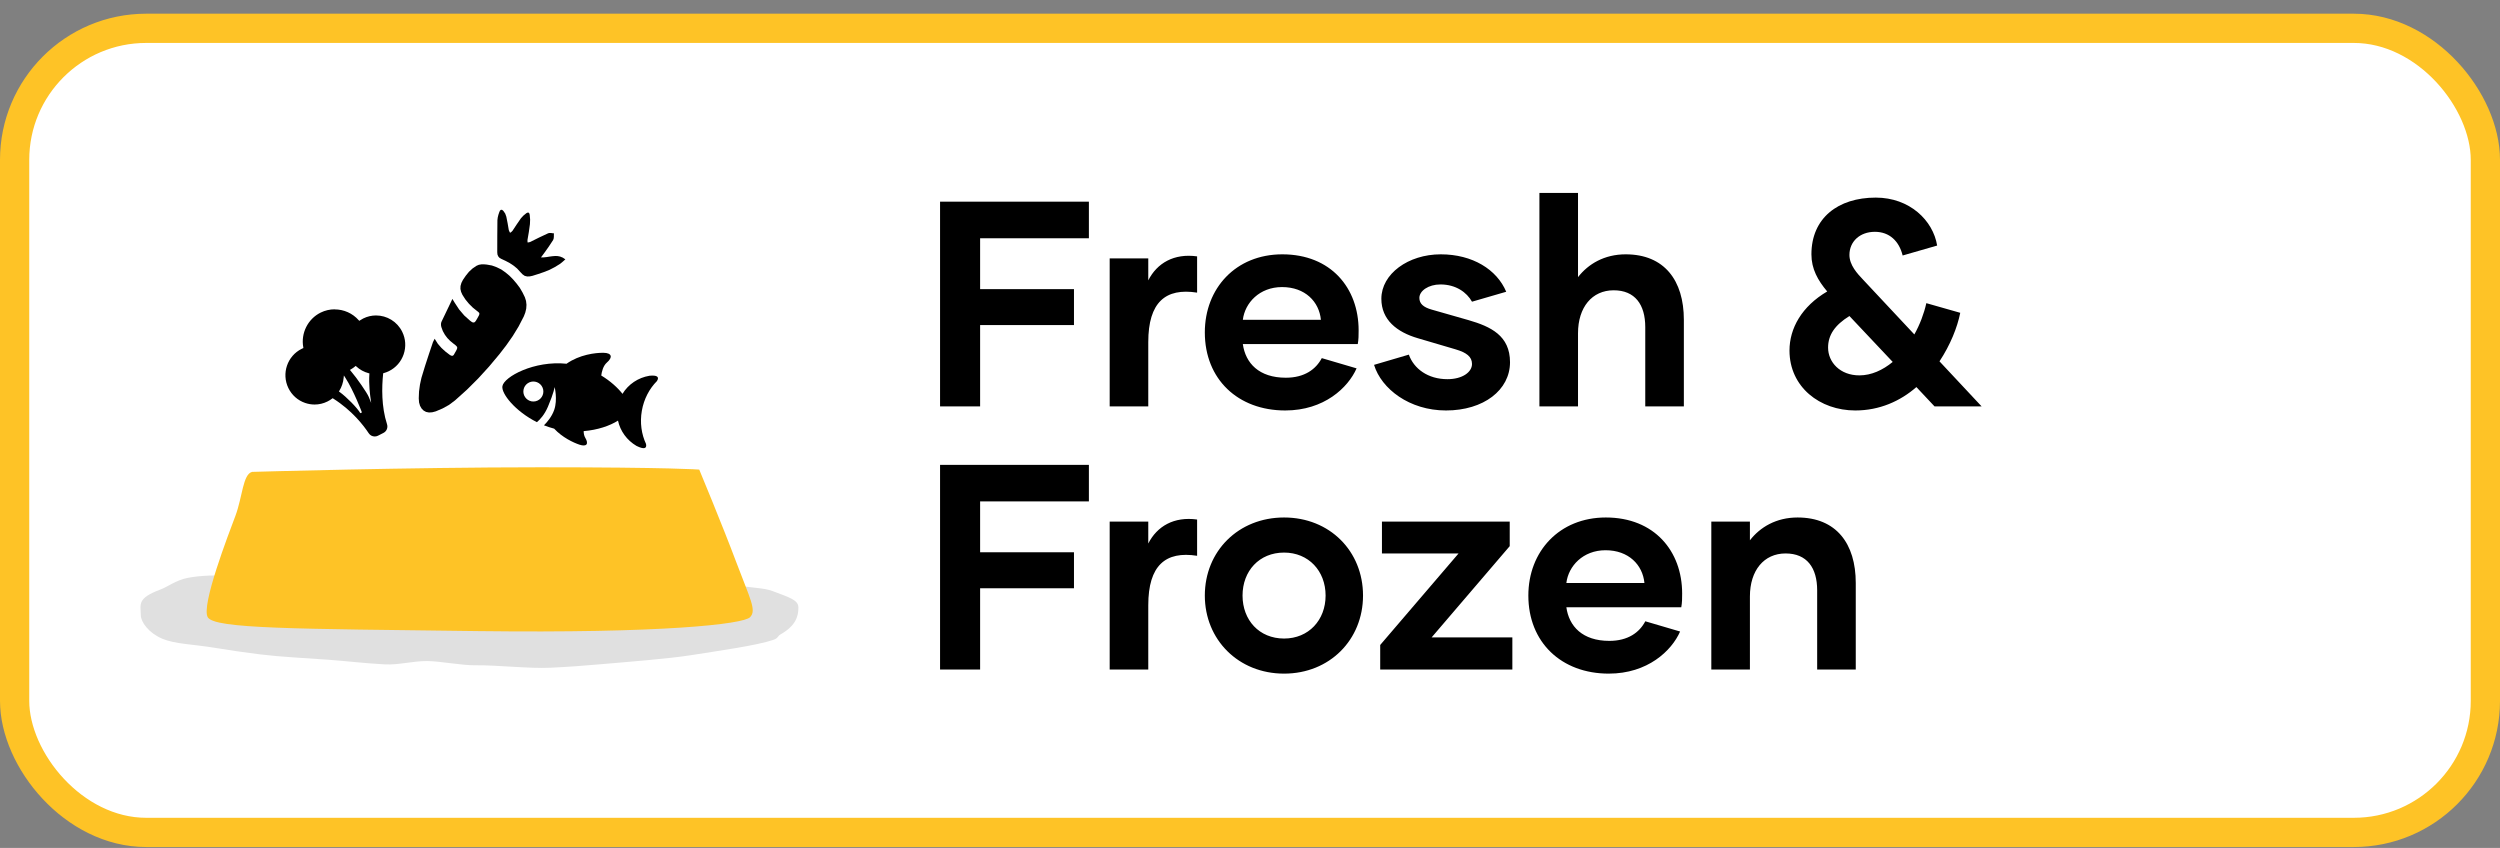<svg width="171" height="58" viewBox="0 0 171 58" fill="none" xmlns="http://www.w3.org/2000/svg">
<rect x="0" y="0" width="171" height="58" fill="#808080" stroke="none"/>
<rect x="1" y="1.937" width="169" height="55" rx="9" fill="white"/>
<rect x="1" y="1.937" width="169" height="55" rx="9" stroke="#FEC326" stroke-width="2"/>
<path d="M74.48 16.296H67.04V19.776H73.46V22.236H67.04V27.796H64.3V13.796H74.48V16.296ZM78.542 19.176C79.142 17.996 80.302 17.316 81.882 17.536V20.016C79.722 19.676 78.542 20.676 78.542 23.396V27.796H75.902V17.676H78.542V19.176ZM87.91 28.076C84.671 28.076 82.41 25.936 82.41 22.736C82.41 19.716 84.531 17.396 87.71 17.396C91.031 17.396 92.93 19.696 92.93 22.596C92.93 22.916 92.93 23.216 92.871 23.536H85.01C85.191 24.836 86.111 25.836 87.951 25.836C89.231 25.836 90.01 25.256 90.41 24.496L92.79 25.196C92.21 26.516 90.57 28.076 87.91 28.076ZM85.01 21.876H90.35C90.231 20.636 89.27 19.636 87.691 19.636C86.15 19.636 85.15 20.716 85.01 21.876ZM98.905 28.076C96.405 28.076 94.485 26.596 93.985 24.956L96.365 24.256C96.705 25.216 97.665 25.936 99.005 25.936C100.025 25.936 100.685 25.456 100.685 24.896C100.685 24.396 100.305 24.116 99.565 23.896L96.985 23.136C95.545 22.716 94.485 21.876 94.485 20.436C94.485 18.736 96.325 17.396 98.545 17.396C100.725 17.396 102.385 18.436 103.025 19.956L100.685 20.636C100.325 19.996 99.585 19.456 98.525 19.456C97.705 19.456 97.085 19.896 97.085 20.376C97.085 20.776 97.365 21.016 97.925 21.176L100.445 21.896C101.965 22.336 103.285 22.956 103.285 24.776C103.285 26.676 101.485 28.076 98.905 28.076ZM111.196 17.396C113.836 17.396 115.176 19.176 115.176 21.876V27.796H112.536V22.376C112.536 20.836 111.836 19.856 110.376 19.856C108.896 19.856 107.936 21.016 107.936 22.796V27.796H105.296V13.196H107.936V18.956C108.636 18.056 109.736 17.396 111.196 17.396ZM135.541 27.796H132.321L131.081 26.476C129.981 27.436 128.561 28.076 126.901 28.076C124.481 28.076 122.401 26.476 122.401 23.976C122.401 22.456 123.241 20.956 124.981 19.936C124.341 19.176 123.901 18.396 123.901 17.396C123.901 14.916 125.721 13.516 128.301 13.516C130.621 13.516 132.221 15.076 132.501 16.796L130.141 17.476C129.901 16.496 129.241 15.856 128.241 15.856C127.221 15.856 126.501 16.516 126.501 17.436C126.501 18.136 127.041 18.716 127.441 19.136L130.941 22.876C131.321 22.196 131.601 21.456 131.761 20.736L134.081 21.396C133.881 22.396 133.401 23.596 132.661 24.716L135.541 27.796ZM127.181 25.676C128.001 25.676 128.781 25.316 129.461 24.756L126.501 21.616C125.501 22.236 125.041 22.916 125.041 23.776C125.041 24.776 125.861 25.676 127.181 25.676ZM74.48 34.296H67.04V37.776H73.46V40.236H67.04V45.796H64.3V31.796H74.48V34.296ZM78.542 37.176C79.142 35.996 80.302 35.316 81.882 35.536V38.016C79.722 37.676 78.542 38.676 78.542 41.396V45.796H75.902V35.676H78.542V37.176ZM87.831 46.076C84.71 46.076 82.41 43.756 82.41 40.736C82.41 37.696 84.71 35.396 87.831 35.396C90.951 35.396 93.231 37.696 93.231 40.736C93.231 43.756 90.951 46.076 87.831 46.076ZM87.831 43.676C89.51 43.676 90.671 42.416 90.671 40.736C90.671 39.056 89.51 37.796 87.831 37.796C86.13 37.796 84.99 39.056 84.99 40.736C84.99 42.416 86.13 43.676 87.831 43.676ZM97.925 43.596H103.445V45.796H94.406V44.116L99.766 37.856H94.525V35.676H103.265V37.356L97.925 43.596ZM110.039 46.076C106.799 46.076 104.539 43.936 104.539 40.736C104.539 37.716 106.659 35.396 109.839 35.396C113.159 35.396 115.059 37.696 115.059 40.596C115.059 40.916 115.059 41.216 114.999 41.536H107.139C107.319 42.836 108.239 43.836 110.079 43.836C111.359 43.836 112.139 43.256 112.539 42.496L114.919 43.196C114.339 44.516 112.699 46.076 110.039 46.076ZM107.139 39.876H112.479C112.359 38.636 111.399 37.636 109.819 37.636C108.279 37.636 107.279 38.716 107.139 39.876ZM122.954 35.396C125.594 35.396 126.934 37.176 126.934 39.876V45.796H124.294V40.376C124.294 38.836 123.594 37.856 122.134 37.856C120.654 37.856 119.694 39.016 119.694 40.796V45.796H117.054V35.676H119.694V36.956C120.394 36.056 121.494 35.396 122.954 35.396Z" fill="black"/>
<path d="M54.61 41.544C54.617 42.173 54.415 42.807 53.396 43.388C53.164 43.52 53.253 43.645 52.882 43.772C51.757 44.155 49.129 44.519 47.254 44.816C45.735 45.057 42.905 45.276 41.095 45.433C39.937 45.534 38.913 45.614 37.648 45.673C36.169 45.743 34.057 45.487 32.485 45.505C31.601 45.516 30.084 45.222 29.227 45.216C28.235 45.209 27.267 45.494 26.32 45.444C24.993 45.373 23.712 45.22 22.493 45.129C20.808 45.004 19.239 44.938 17.815 44.762C16.695 44.623 15.665 44.473 14.742 44.319C13.214 44.063 11.982 44.06 11.107 43.691C10.162 43.292 9.637 42.545 9.631 42.079C9.622 41.319 9.355 40.924 10.993 40.316C11.449 40.147 12.051 39.677 12.851 39.524C13.732 39.355 14.825 39.329 16.061 39.375C16.875 39.405 17.75 39.517 18.667 39.456C19.834 39.377 25.402 38.93 26.932 38.866C28.6 38.798 30.334 38.7 31.858 38.682C32.271 38.677 34.976 38.717 35.383 38.763C37.156 38.964 37.121 38.975 38.759 39.212C40.884 39.52 42.869 39.291 44.674 39.554C46.873 39.875 48.791 39.637 50.347 40.003C51.344 40.238 52.186 40.178 52.854 40.433C53.981 40.862 54.604 41.033 54.61 41.544V41.544Z" fill="#E0E0E0"/>
<path d="M17.24 32.277C17.24 32.277 27.942 31.962 36.938 31.962C45.934 31.962 47.828 32.12 47.828 32.12C47.828 32.12 49.406 35.907 50.353 38.433C51.3 40.958 51.774 41.747 51.3 42.22C50.827 42.694 45.303 43.325 32.677 43.167C20.051 43.009 14.684 43.009 14.211 42.22C13.738 41.431 15.632 36.539 16.105 35.276C16.579 34.014 16.61 32.435 17.241 32.278L17.24 32.277Z" fill="#FEC326"/>
<path d="M25.631 30.042C25.406 30.042 25.195 29.929 25.072 29.741C24.732 29.224 23.984 28.251 22.765 27.462C22.674 27.526 22.577 27.583 22.479 27.631C22.176 27.781 21.854 27.857 21.522 27.857C21.283 27.857 21.046 27.816 20.816 27.738C20.266 27.548 19.822 27.155 19.566 26.629C19.309 26.105 19.273 25.51 19.462 24.955C19.649 24.403 20.037 23.956 20.555 23.7C20.413 22.686 20.938 21.676 21.858 21.223C22.18 21.064 22.541 20.98 22.9 20.98C23.546 20.98 24.161 21.245 24.607 21.709C24.661 21.676 24.713 21.647 24.767 21.622C25.068 21.474 25.39 21.398 25.722 21.398C26.548 21.398 27.318 21.88 27.68 22.624C27.937 23.15 27.974 23.744 27.786 24.298C27.599 24.852 27.208 25.299 26.685 25.557C26.588 25.603 26.488 25.644 26.384 25.679C26.299 26.565 26.282 27.828 26.65 28.964C26.754 29.282 26.613 29.626 26.316 29.78C26.189 29.846 26.054 29.914 25.932 29.974C25.84 30.02 25.738 30.044 25.633 30.044L25.631 30.042ZM23.424 26.726C23.687 26.926 23.997 27.214 24.264 27.495C24.092 27.101 23.868 26.619 23.629 26.204C23.582 26.386 23.513 26.561 23.424 26.726ZM24.213 25.349C24.489 25.687 24.842 26.174 25.091 26.559C25.074 26.299 25.062 25.98 25.078 25.679C24.804 25.594 24.547 25.452 24.327 25.267C24.291 25.295 24.252 25.322 24.213 25.349Z" fill="black"/>
<path d="M22.898 21.163C23.511 21.163 24.115 21.423 24.539 21.907L24.574 21.946L24.617 21.917C24.692 21.866 24.769 21.821 24.846 21.783C25.128 21.643 25.427 21.577 25.722 21.577C26.459 21.577 27.169 21.99 27.514 22.699C27.75 23.181 27.782 23.725 27.611 24.232C27.439 24.739 27.08 25.149 26.602 25.386C26.49 25.44 26.372 25.487 26.249 25.52L26.21 25.531L26.206 25.572C26.112 26.479 26.081 27.814 26.473 29.018C26.548 29.251 26.445 29.5 26.23 29.61C26.102 29.677 25.969 29.742 25.848 29.805C25.778 29.84 25.703 29.855 25.63 29.855C25.469 29.855 25.315 29.777 25.222 29.636C24.867 29.098 24.08 28.074 22.788 27.258L22.753 27.237L22.72 27.262C22.618 27.34 22.508 27.408 22.394 27.464C22.116 27.602 21.817 27.67 21.518 27.67C21.302 27.67 21.084 27.633 20.872 27.561C20.368 27.388 19.961 27.027 19.726 26.545C19.242 25.551 19.651 24.346 20.637 23.859C20.662 23.847 20.687 23.836 20.71 23.824L20.752 23.805L20.745 23.758C20.567 22.793 21.055 21.816 21.931 21.382C22.238 21.231 22.566 21.157 22.892 21.157M25.39 27.565L25.327 27.107C25.327 27.107 25.213 26.271 25.265 25.59L25.269 25.541L25.221 25.529C24.902 25.446 24.607 25.285 24.368 25.061L24.331 25.026L24.293 25.059C24.2 25.137 24.1 25.207 23.995 25.267L23.934 25.302L23.98 25.357C24.427 25.877 25.11 26.878 25.217 27.138L25.392 27.565M24.649 28.261L24.756 28.21C24.75 28.194 24.2 26.73 23.613 25.823L23.521 25.681L23.505 25.85C23.476 26.161 23.374 26.466 23.21 26.73L23.181 26.776L23.226 26.809C23.702 27.149 24.433 27.895 24.649 28.262M22.898 20.794C22.51 20.794 22.122 20.885 21.775 21.056C20.824 21.526 20.264 22.546 20.357 23.595C19.853 23.88 19.475 24.339 19.286 24.894C19.082 25.496 19.122 26.139 19.4 26.709C19.678 27.278 20.16 27.705 20.756 27.911C21.005 27.996 21.262 28.039 21.52 28.039C21.881 28.039 22.23 27.957 22.558 27.794C22.628 27.759 22.697 27.722 22.763 27.68C23.895 28.437 24.595 29.35 24.918 29.84C25.076 30.081 25.342 30.224 25.631 30.224C25.763 30.224 25.894 30.193 26.012 30.135C26.133 30.075 26.268 30.007 26.397 29.939C26.775 29.744 26.953 29.307 26.82 28.901C26.476 27.843 26.476 26.67 26.55 25.809C26.621 25.782 26.692 25.751 26.76 25.718C27.325 25.438 27.75 24.954 27.954 24.352C28.159 23.752 28.118 23.107 27.84 22.538C27.441 21.718 26.627 21.21 25.718 21.21C25.355 21.21 25.008 21.291 24.682 21.452C24.667 21.46 24.649 21.468 24.634 21.478C24.165 21.041 23.544 20.794 22.896 20.794H22.898ZM24.887 25.933C24.844 25.873 24.802 25.813 24.757 25.755C24.8 25.774 24.844 25.792 24.889 25.809C24.889 25.85 24.889 25.893 24.887 25.933ZM23.656 26.674C23.656 26.674 23.662 26.66 23.666 26.652C23.673 26.668 23.683 26.685 23.691 26.701C23.679 26.691 23.667 26.681 23.656 26.672V26.674Z" fill="white"/>
<g clip-path="url(#clip0_2227_66)">
<path d="M28.836 27.942L28.976 28.083L29.142 28.175L29.343 28.215L29.567 28.2L29.809 28.136L30.269 27.94L30.711 27.696L31.124 27.387L31.934 26.659L32.706 25.89L33.447 25.078L34.162 24.224L34.63 23.617L35.068 22.991L35.472 22.331L35.83 21.639L35.931 21.376L35.994 21.108L36.011 20.847L35.981 20.585L35.9 20.329L35.739 20.002L35.556 19.688L35.343 19.404L35.104 19.122L34.848 18.861L34.574 18.633L34.289 18.433L33.975 18.279L33.646 18.16L33.293 18.096L33.113 18.081L32.933 18.081L32.752 18.112L32.593 18.18L32.322 18.364L32.078 18.589L31.862 18.855L31.664 19.145L31.56 19.35L31.5 19.56L31.493 19.764L31.539 19.963L31.63 20.167L31.837 20.487L32.075 20.776L32.338 21.038L32.625 21.268L32.728 21.35L32.782 21.41L32.791 21.477L32.765 21.562L32.699 21.684L32.636 21.798L32.556 21.932L32.491 22.017L32.426 22.058L32.348 22.059L32.264 22.017L32.147 21.931L31.751 21.575L31.403 21.166L31.102 20.707L30.942 20.445L30.874 20.596L30.186 22.032L30.164 22.14L30.165 22.25L30.186 22.363L30.289 22.644L30.429 22.895L30.595 23.118L30.784 23.312L31.001 23.492L31.129 23.587L31.213 23.666L31.266 23.733L31.275 23.802L31.247 23.893L31.19 24.008L31.099 24.162L31.091 24.183L31.027 24.29L30.956 24.337L30.865 24.329L30.771 24.279L30.476 24.054L30.199 23.804L29.947 23.513L29.731 23.17L29.617 23.394L29.342 24.209L29.076 25.025L28.827 25.841L28.726 26.303L28.662 26.776L28.643 27.25L28.664 27.526L28.73 27.756L28.836 27.942Z" fill="black"/>
<path d="M34.014 16.157L34.012 17.251L34.026 17.407L34.077 17.532L34.165 17.635L34.289 17.707L34.578 17.842L34.858 17.99L35.122 18.164L35.368 18.364L35.589 18.606L35.739 18.763L35.89 18.869L36.052 18.909L36.228 18.907L36.422 18.866L36.81 18.744L37.202 18.61L37.582 18.459L37.951 18.268L38.309 18.048L38.483 17.906L38.671 17.74L38.495 17.623L38.314 17.549L38.132 17.513L37.95 17.512L37.767 17.527L37.573 17.554L37.387 17.584L37.196 17.604L37.001 17.608L37.215 17.321L37.534 16.873L37.835 16.415L37.87 16.318L37.883 16.203L37.884 16.079L37.889 15.961L37.787 15.952L37.686 15.936L37.583 15.935L37.495 15.956L36.877 16.246L36.265 16.551L36.176 16.574L36.091 16.588L36.079 16.498L36.081 16.404L36.173 15.868L36.247 15.336L36.26 15.016L36.233 14.697L36.209 14.604L36.161 14.545L36.09 14.541L36.007 14.579L35.804 14.744L35.633 14.929L35.337 15.359L35.053 15.79L34.975 15.866L34.888 15.924L34.839 15.828L34.801 15.735L34.722 15.274L34.632 14.819L34.556 14.608L34.43 14.426L34.344 14.354L34.267 14.349L34.2 14.403L34.15 14.514L34.089 14.694L34.045 14.878L34.023 15.058L34.014 16.157Z" fill="black"/>
</g>
<path d="M38.756 24.876C39.634 24.258 40.716 24.124 41.279 24.131C41.857 24.139 41.923 24.441 41.515 24.794C41.25 25.024 41.158 25.43 41.126 25.685C41.753 26.065 42.253 26.522 42.579 26.939C42.974 26.285 43.652 25.829 44.427 25.701C44.934 25.651 45.124 25.772 44.934 26.066C44.418 26.586 44.044 27.287 43.902 28.096C43.76 28.909 43.877 29.7 44.188 30.366C44.261 30.699 44.03 30.741 43.558 30.51C43.549 30.506 43.543 30.503 43.534 30.499C42.885 30.117 42.424 29.487 42.271 28.77C41.711 29.126 40.877 29.411 39.923 29.489C39.923 29.646 39.951 29.811 40.035 29.951C40.28 30.359 40.135 30.582 39.633 30.415C39.206 30.271 38.464 29.921 37.904 29.32C37.663 29.256 37.431 29.18 37.206 29.091C37.4 28.9 37.745 28.513 37.911 28.026C38.149 27.328 37.937 26.473 37.937 26.473C37.937 26.473 37.885 26.865 37.477 27.823C37.248 28.359 36.947 28.689 36.724 28.876C35.24 28.131 34.276 26.917 34.365 26.412C34.476 25.773 36.539 24.648 38.757 24.88L38.756 24.876ZM36.364 27.454C36.736 27.518 37.09 27.269 37.156 26.898C37.221 26.526 36.972 26.171 36.6 26.106C36.229 26.041 35.873 26.29 35.808 26.662C35.743 27.033 35.993 27.387 36.364 27.454Z" fill="black"/>
<defs>
<clipPath id="clip0_2227_66">
<rect width="8.451" height="14.583" fill="white" transform="translate(30.767 13.673) rotate(9.182)"/>
</clipPath>
</defs>
</svg>
